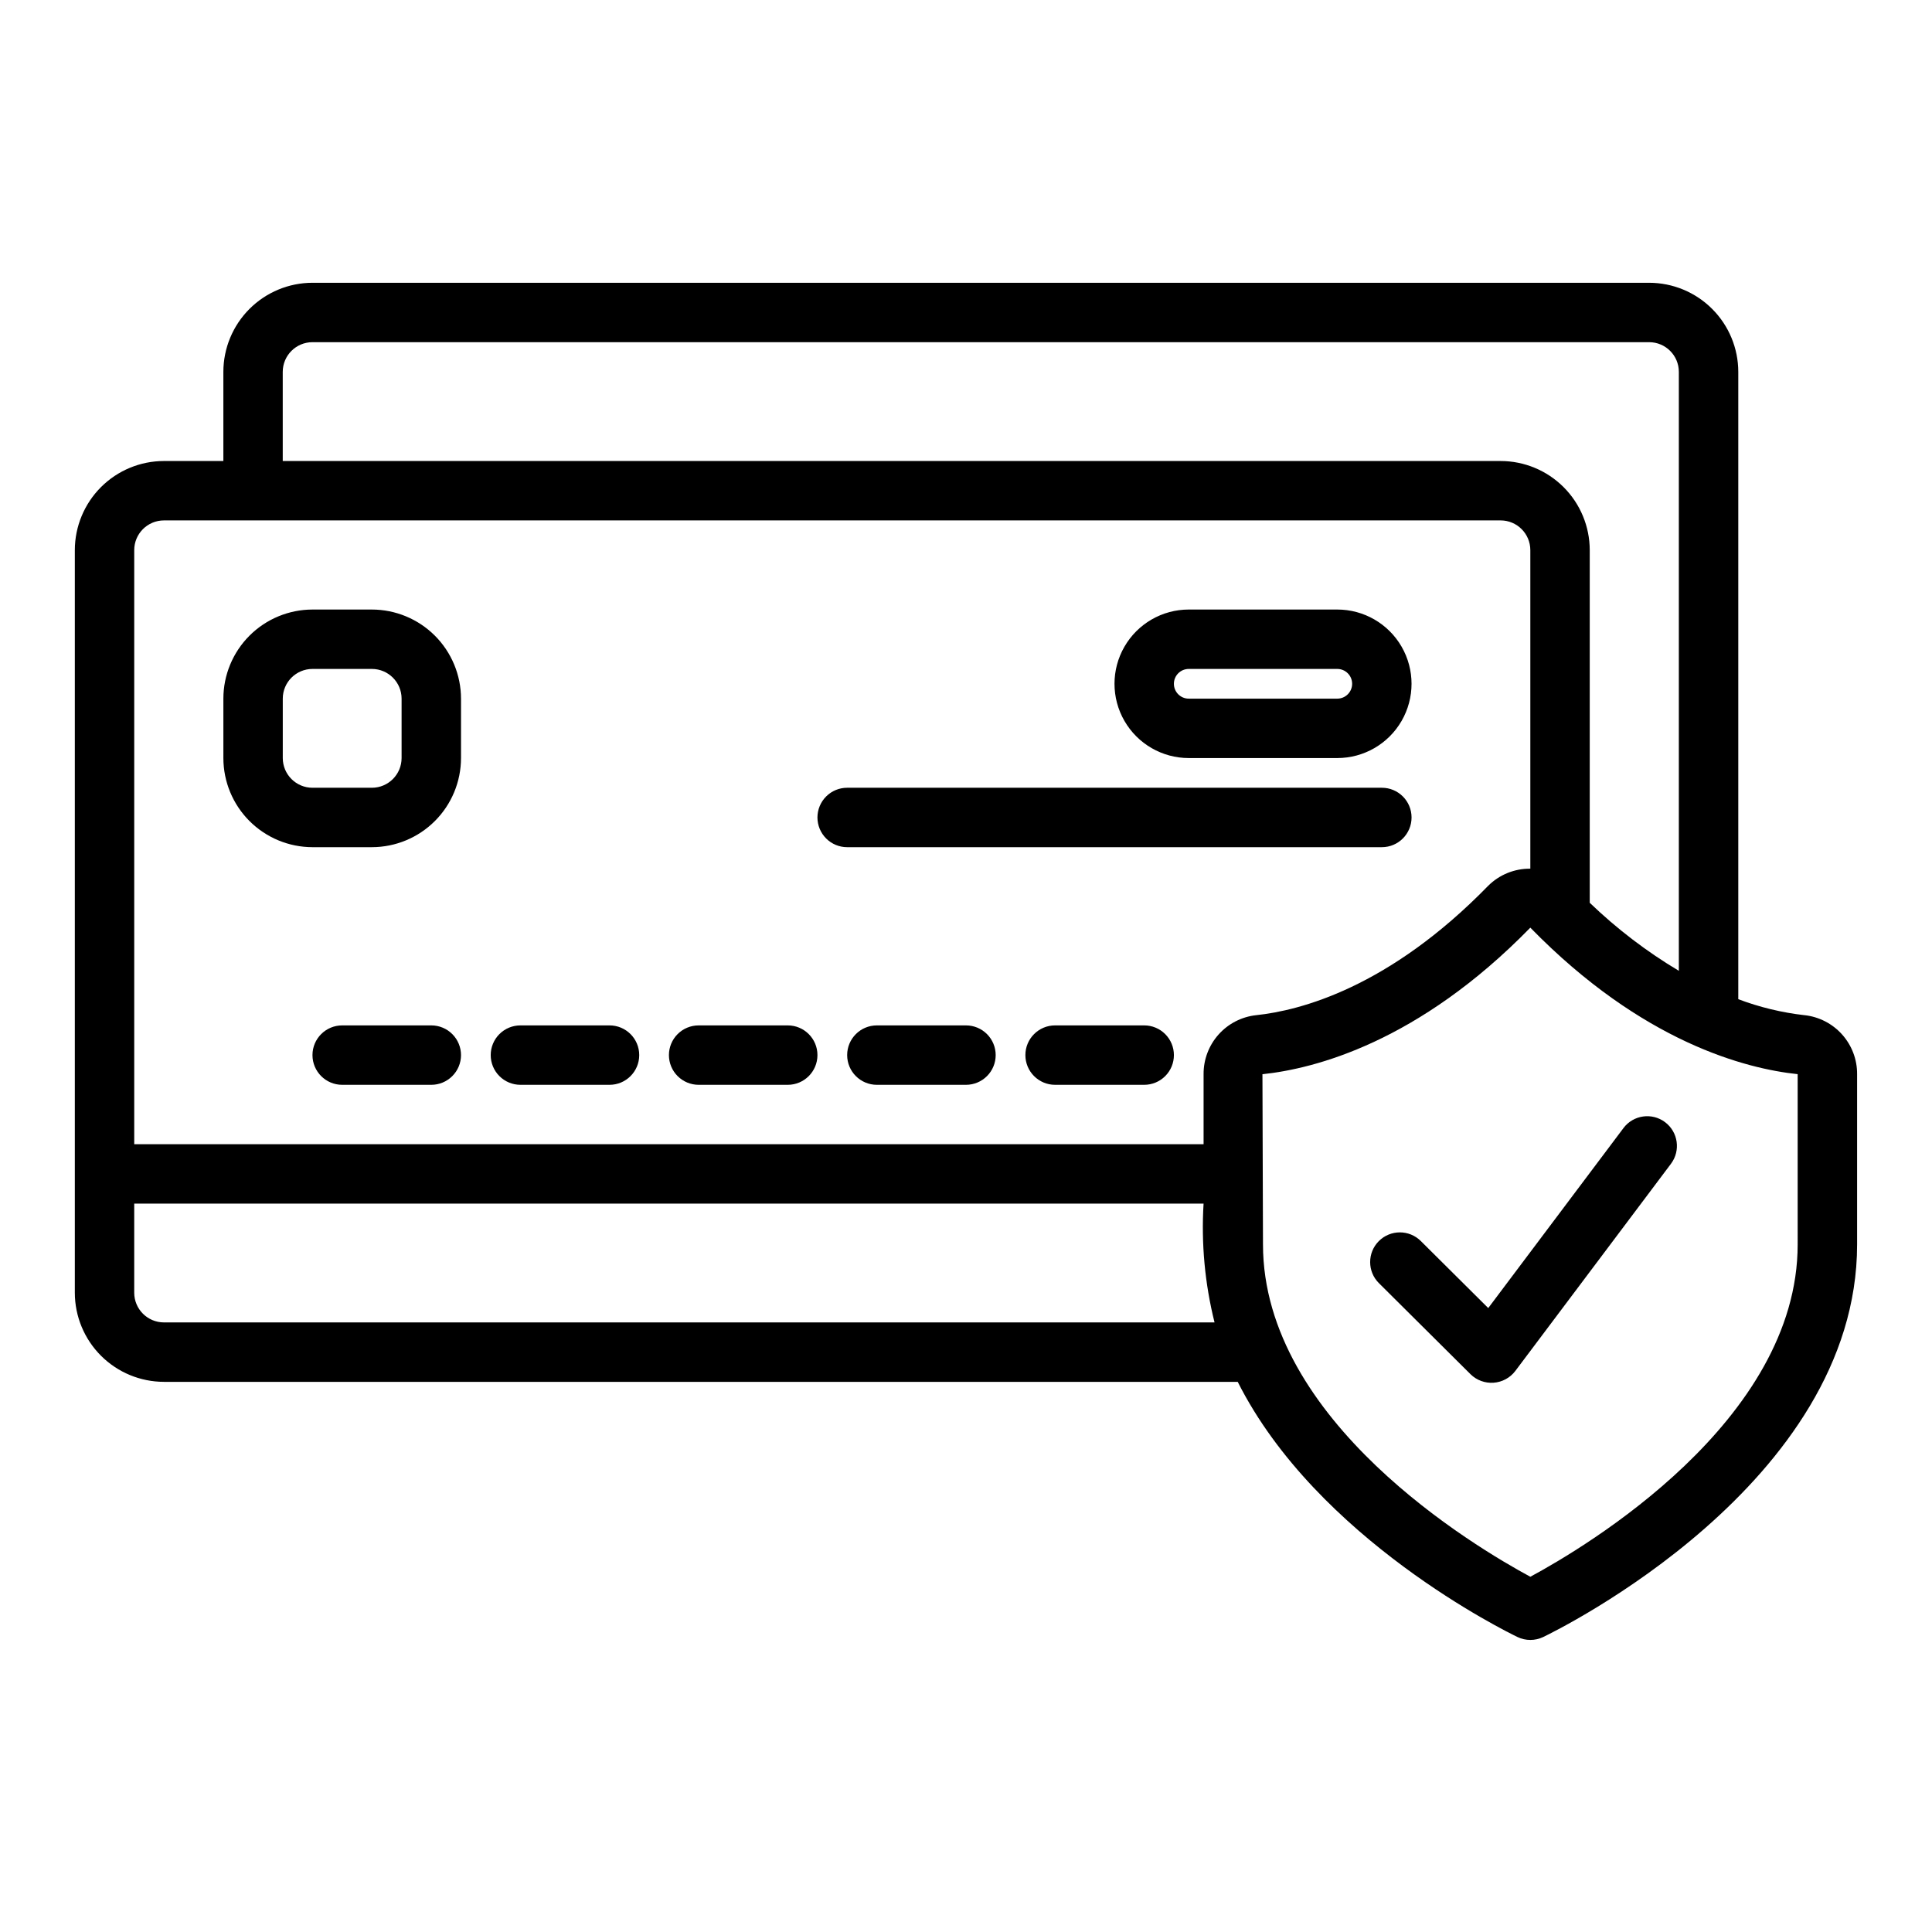 <?xml version="1.0" encoding="UTF-8"?>
<!-- Uploaded to: ICON Repo, www.svgrepo.com, Generator: ICON Repo Mixer Tools -->
<svg fill="#000000" width="800px" height="800px" version="1.1" viewBox="144 144 512 512" xmlns="http://www.w3.org/2000/svg">
 <path d="m226.81 368.51h15.746c6.262-0.008 12.262-2.5 16.691-6.926 4.426-4.426 6.918-10.43 6.926-16.691v-15.746c-0.008-6.258-2.5-12.262-6.926-16.691-4.43-4.426-10.43-6.914-16.691-6.922h-15.746c-6.262 0.008-12.262 2.496-16.691 6.922-4.426 4.43-6.918 10.434-6.922 16.691v15.746c0.004 6.262 2.496 12.266 6.922 16.691 4.43 4.426 10.43 6.918 16.691 6.926zm-7.871-39.363c0.004-4.344 3.527-7.867 7.871-7.871h15.746c4.344 0.004 7.867 3.527 7.871 7.871v15.746c-0.004 4.344-3.527 7.867-7.871 7.871h-15.746c-4.344-0.004-7.867-3.527-7.871-7.871zm47.23 94.465h0.004c0 2.09-0.832 4.094-2.309 5.566-1.473 1.477-3.477 2.309-5.566 2.309h-23.613c-4.348 0-7.875-3.527-7.875-7.875 0-4.348 3.527-7.871 7.875-7.871h23.617-0.004c2.09 0 4.094 0.828 5.566 2.305 1.477 1.477 2.309 3.481 2.309 5.566zm7.871 0h0.004c0-2.086 0.828-4.09 2.305-5.566 1.477-1.477 3.481-2.305 5.566-2.305h23.617c4.348 0 7.871 3.523 7.871 7.871 0 4.348-3.523 7.875-7.871 7.875h-23.617c-2.086 0-4.09-0.832-5.566-2.309-1.477-1.473-2.305-3.477-2.305-5.566zm47.23 0h0.004c0-2.086 0.828-4.09 2.305-5.566 1.477-1.477 3.481-2.305 5.566-2.305h23.617c4.348 0 7.871 3.523 7.871 7.871 0 4.348-3.523 7.875-7.871 7.875h-23.617c-2.086 0-4.09-0.832-5.566-2.309-1.477-1.473-2.305-3.477-2.305-5.566zm86.594 0h0.004c0 2.09-0.828 4.094-2.305 5.566-1.477 1.477-3.481 2.309-5.566 2.309h-23.617c-4.348 0-7.871-3.527-7.871-7.875 0-4.348 3.523-7.871 7.871-7.871h23.617c2.086 0 4.09 0.828 5.566 2.305 1.477 1.477 2.305 3.481 2.305 5.566zm47.23 0h0.004c0.004 2.09-0.828 4.094-2.305 5.57-1.477 1.477-3.477 2.305-5.566 2.305h-23.617c-4.348 0-7.871-3.527-7.871-7.875 0-4.348 3.523-7.871 7.871-7.871h23.617c2.09 0 4.09 0.828 5.566 2.305s2.309 3.481 2.305 5.566zm-94.461-62.977c0-2.086 0.832-4.09 2.309-5.566 1.473-1.477 3.477-2.305 5.566-2.305h141.7c4.348 0 7.871 3.523 7.871 7.871 0 4.348-3.523 7.875-7.871 7.875h-141.7c-2.09 0-4.094-0.828-5.566-2.305-1.477-1.477-2.309-3.481-2.309-5.57zm98.398-15.742h39.363c7.031 0 13.527-3.75 17.043-9.84 3.516-6.09 3.516-13.59 0-19.68s-10.012-9.84-17.043-9.84h-39.359c-7.031 0-13.527 3.75-17.043 9.84s-3.516 13.59 0 19.68c3.516 6.09 10.012 9.84 17.043 9.84zm0-23.617h39.363c2.176 0 3.938 1.762 3.938 3.938 0 2.172-1.762 3.934-3.938 3.934h-39.359c-2.176 0-3.938-1.762-3.938-3.934 0-2.176 1.762-3.938 3.938-3.938zm163.17 91.758c-5.996-0.684-11.887-2.106-17.535-4.238v-166.24c-0.008-6.262-2.496-12.266-6.926-16.691-4.426-4.43-10.43-6.918-16.691-6.926h-354.24c-6.262 0.008-12.262 2.496-16.691 6.926-4.426 4.426-6.918 10.43-6.922 16.691v23.617h-15.746c-6.262 0.004-12.262 2.496-16.691 6.922-4.426 4.43-6.918 10.43-6.926 16.691v196.8c0.008 6.262 2.5 12.266 6.926 16.691 4.43 4.43 10.43 6.918 16.691 6.926h284.56c20.973 41.688 71.465 66.336 74.156 67.629h-0.004c2.148 1.023 4.648 1.023 6.797 0 3.398-1.633 83.195-40.547 83.195-104.05v-45.117c0.027-3.871-1.387-7.613-3.965-10.504-2.578-2.891-6.141-4.719-9.988-5.133zm-403.27-170.48c0.004-4.348 3.527-7.867 7.871-7.871h354.24c4.348 0 7.871 3.523 7.871 7.871v158.72c-8.531-5.09-16.453-11.137-23.613-18.027v-93.461c-0.008-6.262-2.5-12.262-6.926-16.691-4.426-4.426-10.43-6.918-16.691-6.922h-322.75zm-31.488 39.359h354.24c4.348 0.004 7.867 3.527 7.871 7.871v84.426c-4.184-0.051-8.215 1.59-11.176 4.543-26.285 26.969-49.793 33.047-61.461 34.277h-0.004c-3.848 0.414-7.406 2.242-9.984 5.133s-3.992 6.633-3.965 10.504v18.559h-283.39v-157.44c0.004-4.344 3.527-7.867 7.871-7.871zm0 212.54c-4.344-0.004-7.867-3.523-7.871-7.871v-23.613h283.39c-0.645 10.582 0.336 21.199 2.906 31.484zm432.96-20.672c0 46.863-56.281 80.227-70.848 88.074-14.566-7.848-70.848-41.211-70.848-88.074l-0.145-45.102c13.766-1.445 41.289-8.41 70.992-38.844 29.703 30.434 57.227 37.398 70.848 38.828zm-82 16.867 35.848-47.715h-0.004c2.617-3.461 7.543-4.156 11.012-1.551s4.176 7.527 1.582 11.008l-41.281 54.949c-1.379 1.805-3.465 2.934-5.731 3.098-2.266 0.164-4.496-0.652-6.117-2.246l-24.285-24.148v0.004c-3.082-3.066-3.098-8.051-0.031-11.133s8.051-3.098 11.133-0.031z"/>
</svg>